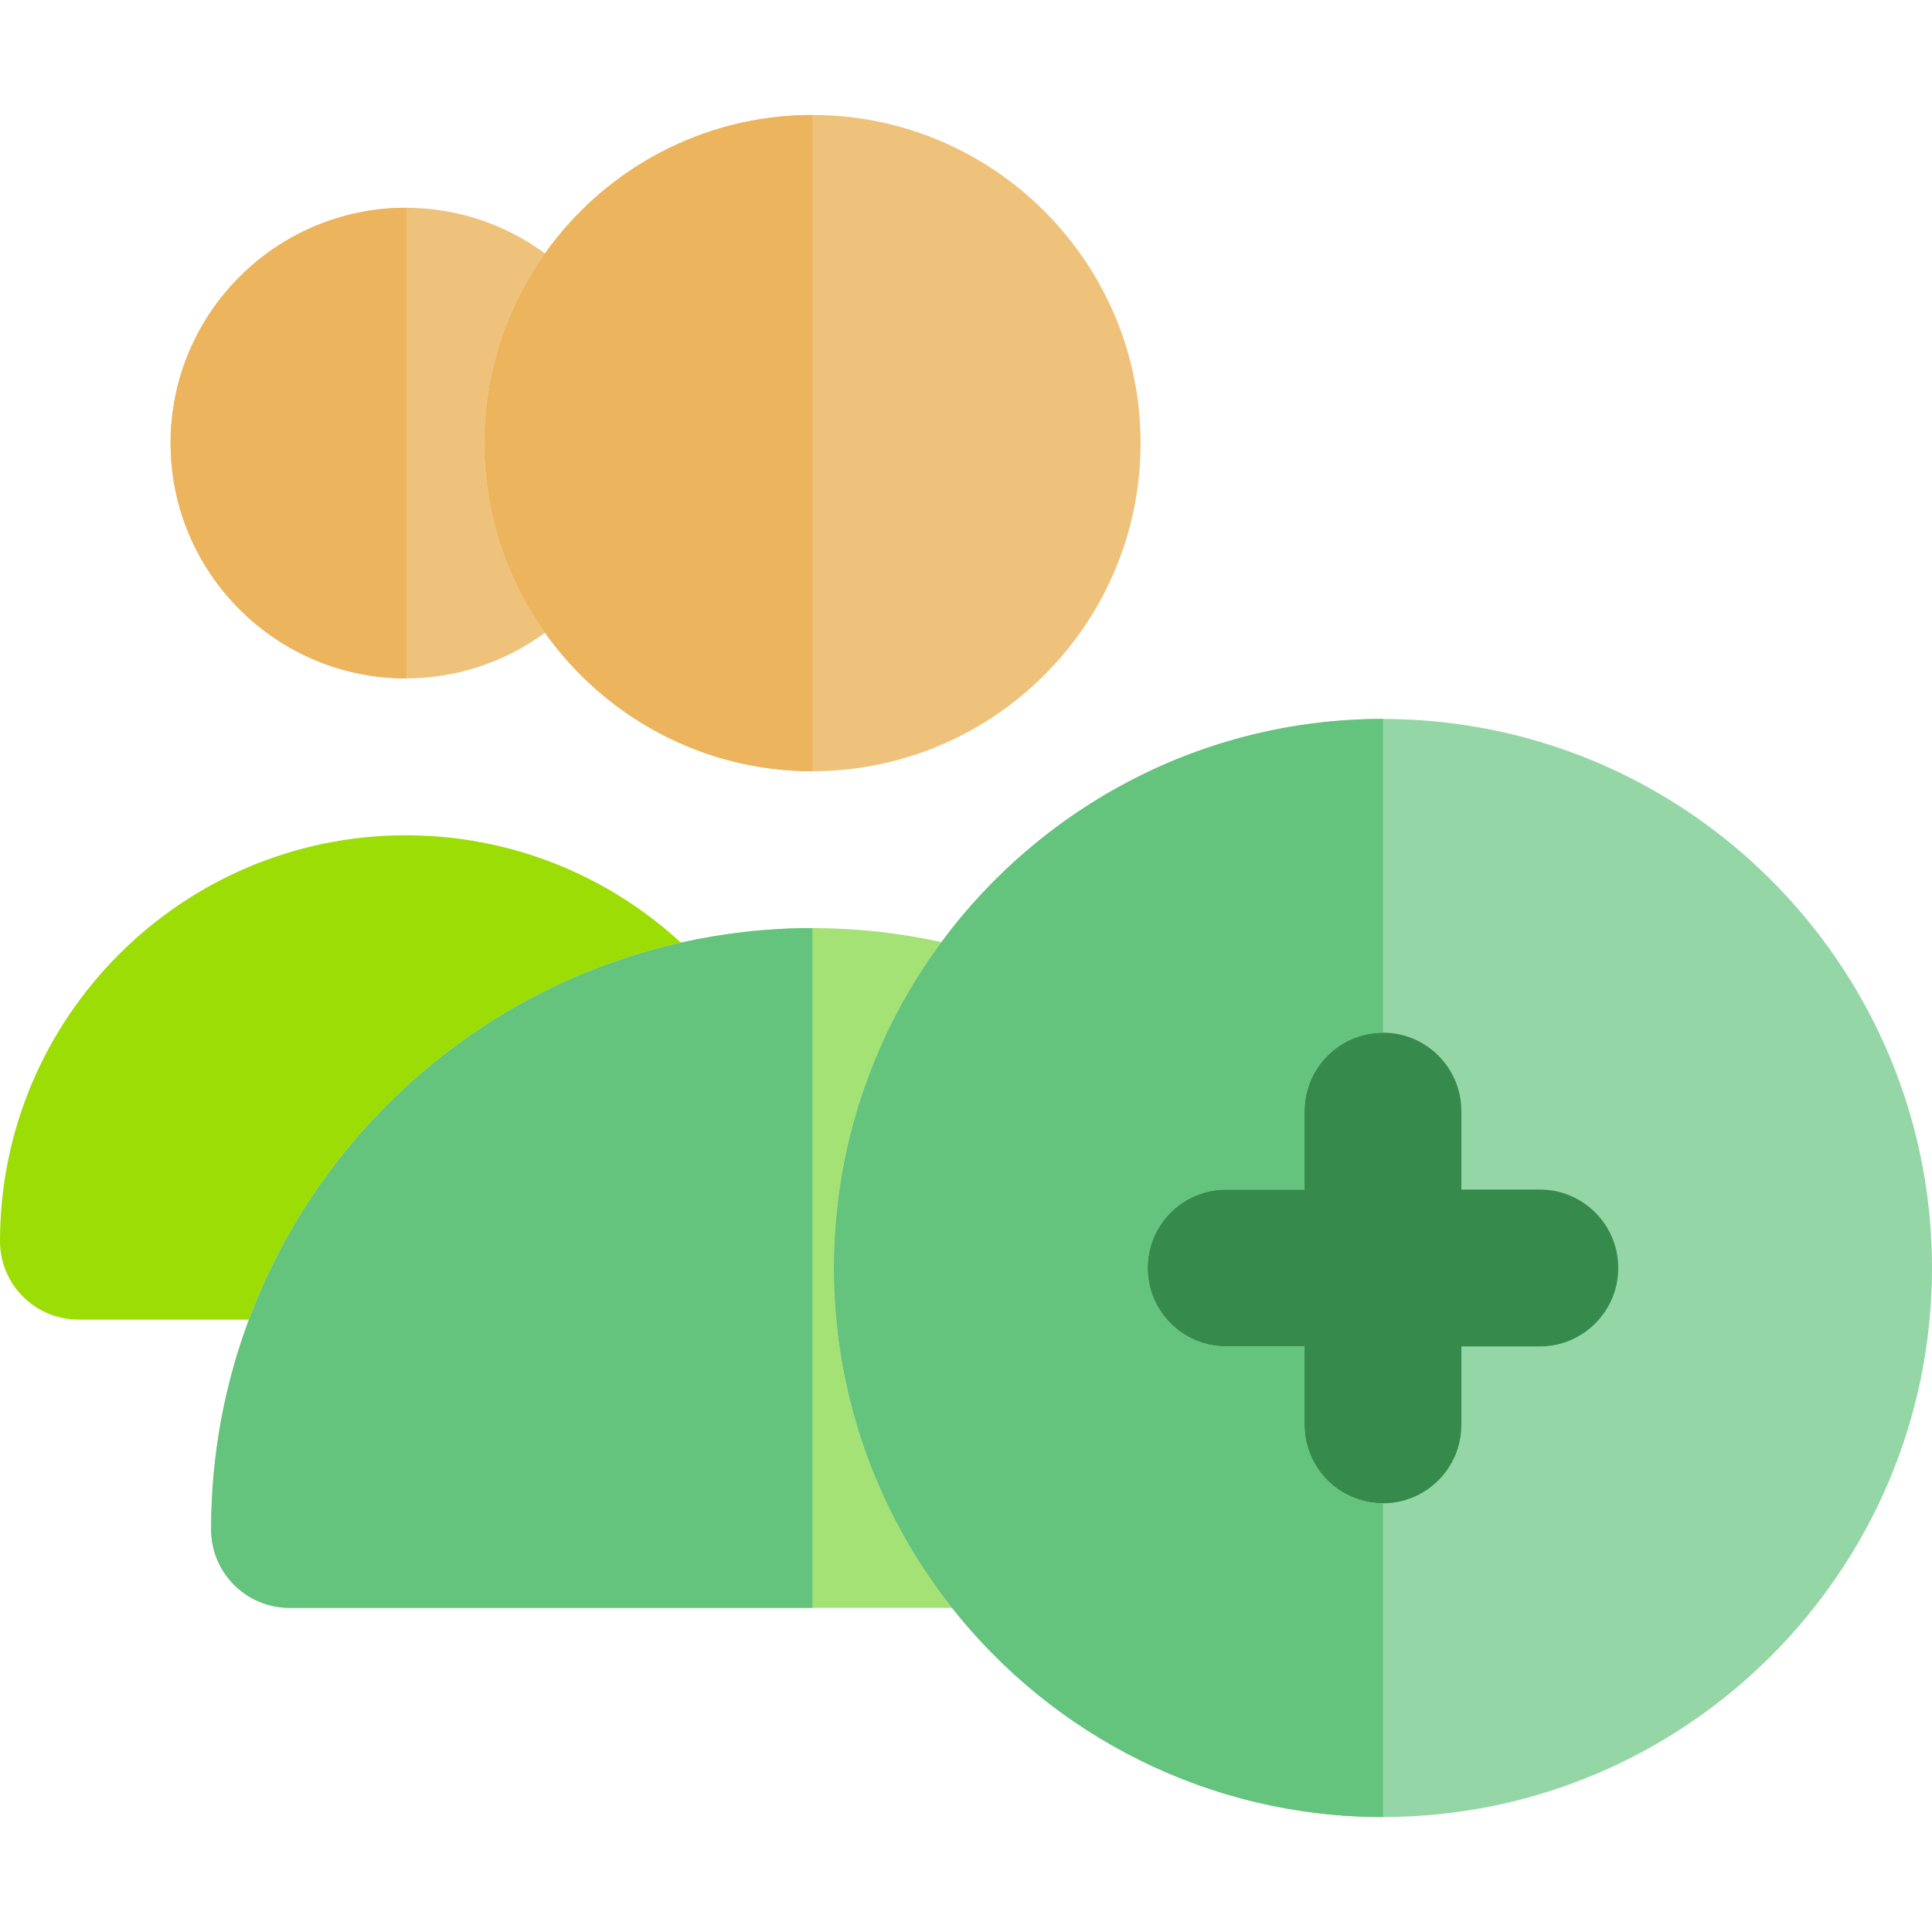 <!DOCTYPE svg PUBLIC "-//W3C//DTD SVG 1.1//EN" "http://www.w3.org/Graphics/SVG/1.1/DTD/svg11.dtd">
<!-- Uploaded to: SVG Repo, www.svgrepo.com, Transformed by: SVG Repo Mixer Tools -->
<svg height="256px" width="256px" version="1.1" id="Layer_1" xmlns="http://www.w3.org/2000/svg" xmlns:xlink="http://www.w3.org/1999/xlink" viewBox="0 0 512 512" xml:space="preserve" fill="#000000">
<g id="SVGRepo_bgCarrier" stroke-width="0"/>
<g id="SVGRepo_tracerCarrier" stroke-linecap="round" stroke-linejoin="round"/>
<g id="SVGRepo_iconCarrier"> <path style="fill:#95D6A6;" d="M428.854,204.583c-6.667-3.176-13.611-5.855-20.787-7.997c-6.736-2.014-13.679-3.549-20.787-4.569 c-6.793-0.974-13.727-1.492-20.787-1.492c-4.491,0-8.937,0.205-13.326,0.606c-6.189,0.564-12.263,1.53-18.205,2.849 c-2.117,0.47-4.217,0.987-6.298,1.549c-3.489,0.941-6.927,2.009-10.307,3.198c-5.891,2.073-11.609,4.516-17.128,7.3 c-1.088,0.549-2.166,1.111-3.239,1.686c-6.226,3.34-12.182,7.119-17.828,11.298c-2.102,1.556-4.161,3.168-6.175,4.832 c-1.66,1.372-3.298,2.767-4.895,4.21c-2.065,1.865-4.076,3.787-6.029,5.766c-4.886,4.947-9.423,10.241-13.567,15.841 c-1.103,1.491-2.18,3.003-3.229,4.537c-2.097,3.067-4.08,6.215-5.942,9.443c-0.931,1.614-1.832,3.248-2.701,4.9 c-0.888,1.692-1.754,3.398-2.579,5.127c-1.695,3.56-3.241,7.203-4.644,10.916c-0.468,1.238-0.92,2.483-1.357,3.736 c-0.352,1.013-0.696,2.03-1.03,3.053c-0.334,1.021-0.657,2.05-0.967,3.082c-1.006,3.369-1.892,6.79-2.655,10.256 c-0.764,3.466-1.402,6.979-1.914,10.53c-0.244,1.698-0.459,3.405-0.644,5.122c-0.556,5.148-0.847,10.374-0.847,15.665 c0,12.751,1.655,25.12,4.752,36.91c1.032,3.93,2.226,7.796,3.57,11.592c1.278,3.602,2.69,7.139,4.235,10.607 c1.545,3.467,3.221,6.862,5.025,10.18c1.993,3.665,4.141,7.236,6.433,10.704c2.292,3.467,4.728,6.83,7.297,10.083 c26.671,33.741,67.946,55.431,114.193,55.431C446.727,481.534,512,416.26,512,336.028C512,278.102,477.97,227.978,428.854,204.583z"/> <path style="fill:#9CDD05;" d="M89.101,308.136c12.261-15.887,27.445-29.402,44.745-39.734c7.191-4.294,14.743-8.043,22.603-11.178 c7.719-3.079,15.735-5.567,23.989-7.417c-19.756-18.216-45.649-28.453-72.869-28.453C48.253,221.355,0,269.61,0,328.923 c0,11.48,9.305,20.787,20.787,20.787h45.179c2.686-7.188,5.87-14.131,9.522-20.787C79.489,321.63,84.047,314.684,89.101,308.136z"/> <g> <path style="fill:#EFC27B;" d="M128.354,117.425c0-11.207,2.155-21.913,6.031-31.759c2.601-6.6,5.981-12.806,10.036-18.507 c-10.331-7.595-23.073-12.096-36.853-12.096c-34.387,0-62.36,27.976-62.36,62.361s27.973,62.358,62.36,62.358 c13.776,0,26.52-4.5,36.853-12.095c-4.055-5.701-7.437-11.907-10.036-18.507C130.509,139.335,128.354,128.63,128.354,117.425z"/> <path style="fill:#EFC27B;" d="M144.421,67.159c-4.055,5.701-7.435,11.907-10.036,18.507c-3.876,9.846-6.031,20.552-6.031,31.759 c0,11.204,2.155,21.91,6.031,31.754c2.598,6.602,5.981,12.807,10.036,18.507c15.771,22.182,41.66,36.694,70.891,36.694 c47.948,0,86.957-39.008,86.957-86.956c0-47.949-39.009-86.959-86.957-86.959C186.08,30.466,160.195,44.978,144.421,67.159z"/> </g> <path style="fill:#A4E276;" d="M229.311,384.531c-5.381-15.178-8.323-31.501-8.323-48.502c0-7.055,0.517-13.995,1.491-20.787 c1.023-7.103,2.558-14.049,4.569-20.787c0.619-2.066,1.294-4.107,1.997-6.135c1.746-5.011,3.74-9.904,6-14.652 c0.826-1.729,1.692-3.437,2.579-5.127c3.478-6.612,7.457-12.915,11.871-18.88c-11.183-2.446-22.627-3.708-34.184-3.708 c-11.977,0-23.645,1.337-34.874,3.854c-8.252,1.849-16.269,4.337-23.989,7.417c-7.86,3.136-15.411,6.883-22.603,11.178 c-17.3,10.332-32.484,23.848-44.745,39.734c-5.053,6.546-9.61,13.492-13.614,20.787c-3.652,6.656-6.837,13.599-9.522,20.787 c-6.472,17.321-10.018,36.058-10.018,55.608c0,11.48,9.305,20.787,20.787,20.787h175.565c-5.14-6.505-9.743-13.454-13.73-20.787 C234.962,398.684,231.865,391.736,229.311,384.531z"/> <path style="fill:#368B4C;" d="M408.067,315.242H387.28v-20.787c0-11.48-9.308-20.787-20.787-20.787 c-11.478,0-20.787,9.307-20.787,20.787v20.787h-20.787c-11.478,0-20.787,9.307-20.787,20.787c0,11.481,9.308,20.787,20.787,20.787 h20.787v20.787c0,11.481,9.308,20.787,20.787,20.787c11.478,0,20.787-9.305,20.787-20.787v-20.787h20.787 c11.478,0,20.787-9.305,20.787-20.787C428.854,324.549,419.545,315.242,408.067,315.242z"/> <path style="fill:#64C37D;" d="M345.707,377.602v-20.787h-20.787c-11.478,0-20.787-9.305-20.787-20.787 c0-11.48,9.308-20.787,20.787-20.787h20.787v-20.787c0-11.48,9.308-20.787,20.787-20.787v-83.146 c-47.912,0-90.473,23.296-116.998,59.139c-4.415,5.964-8.394,12.27-11.871,18.88c-0.888,1.692-1.754,3.398-2.579,5.127 c-2.26,4.748-4.254,9.639-6,14.652c-0.704,2.027-1.377,4.069-1.997,6.135c-2.011,6.738-3.546,13.683-4.569,20.787 c-0.974,6.792-1.491,13.732-1.491,20.787c0,17.001,2.942,33.324,8.323,48.502c2.555,7.203,5.651,14.153,9.26,20.787 c3.987,7.332,8.59,14.282,13.73,20.787c26.671,33.741,67.946,55.431,114.193,55.431v-83.146 C355.016,398.389,345.707,389.085,345.707,377.602z"/> <path style="fill:#ECB45C;" d="M144.421,67.159c-4.055,5.701-7.435,11.907-10.036,18.507c-3.876,9.846-6.031,20.552-6.031,31.758 c0,11.204,2.155,21.91,6.031,31.755c2.598,6.602,5.981,12.807,10.036,18.507c15.771,22.182,41.66,36.694,70.891,36.694V30.465 C186.08,30.466,160.195,44.978,144.421,67.159z"/> <path style="fill:#64C37D;" d="M156.45,257.224c-7.86,3.136-15.411,6.883-22.603,11.178c-17.3,10.332-32.484,23.848-44.745,39.734 c-5.053,6.546-9.612,13.492-13.614,20.787c-3.652,6.656-6.837,13.599-9.522,20.787c-6.472,17.321-10.018,36.058-10.018,55.608 c0,11.48,9.305,20.787,20.787,20.787h138.577v-180.15c-11.977,0-23.645,1.337-34.874,3.854 C172.185,251.658,164.168,254.147,156.45,257.224z"/> <path style="fill:#ECB45C;" d="M107.568,55.062c-34.387,0-62.36,27.976-62.36,62.361s27.973,62.358,62.36,62.358 c0.058,0,0.115-0.003,0.173-0.004V55.066C107.683,55.066,107.626,55.062,107.568,55.062z"/> </g>
</svg>